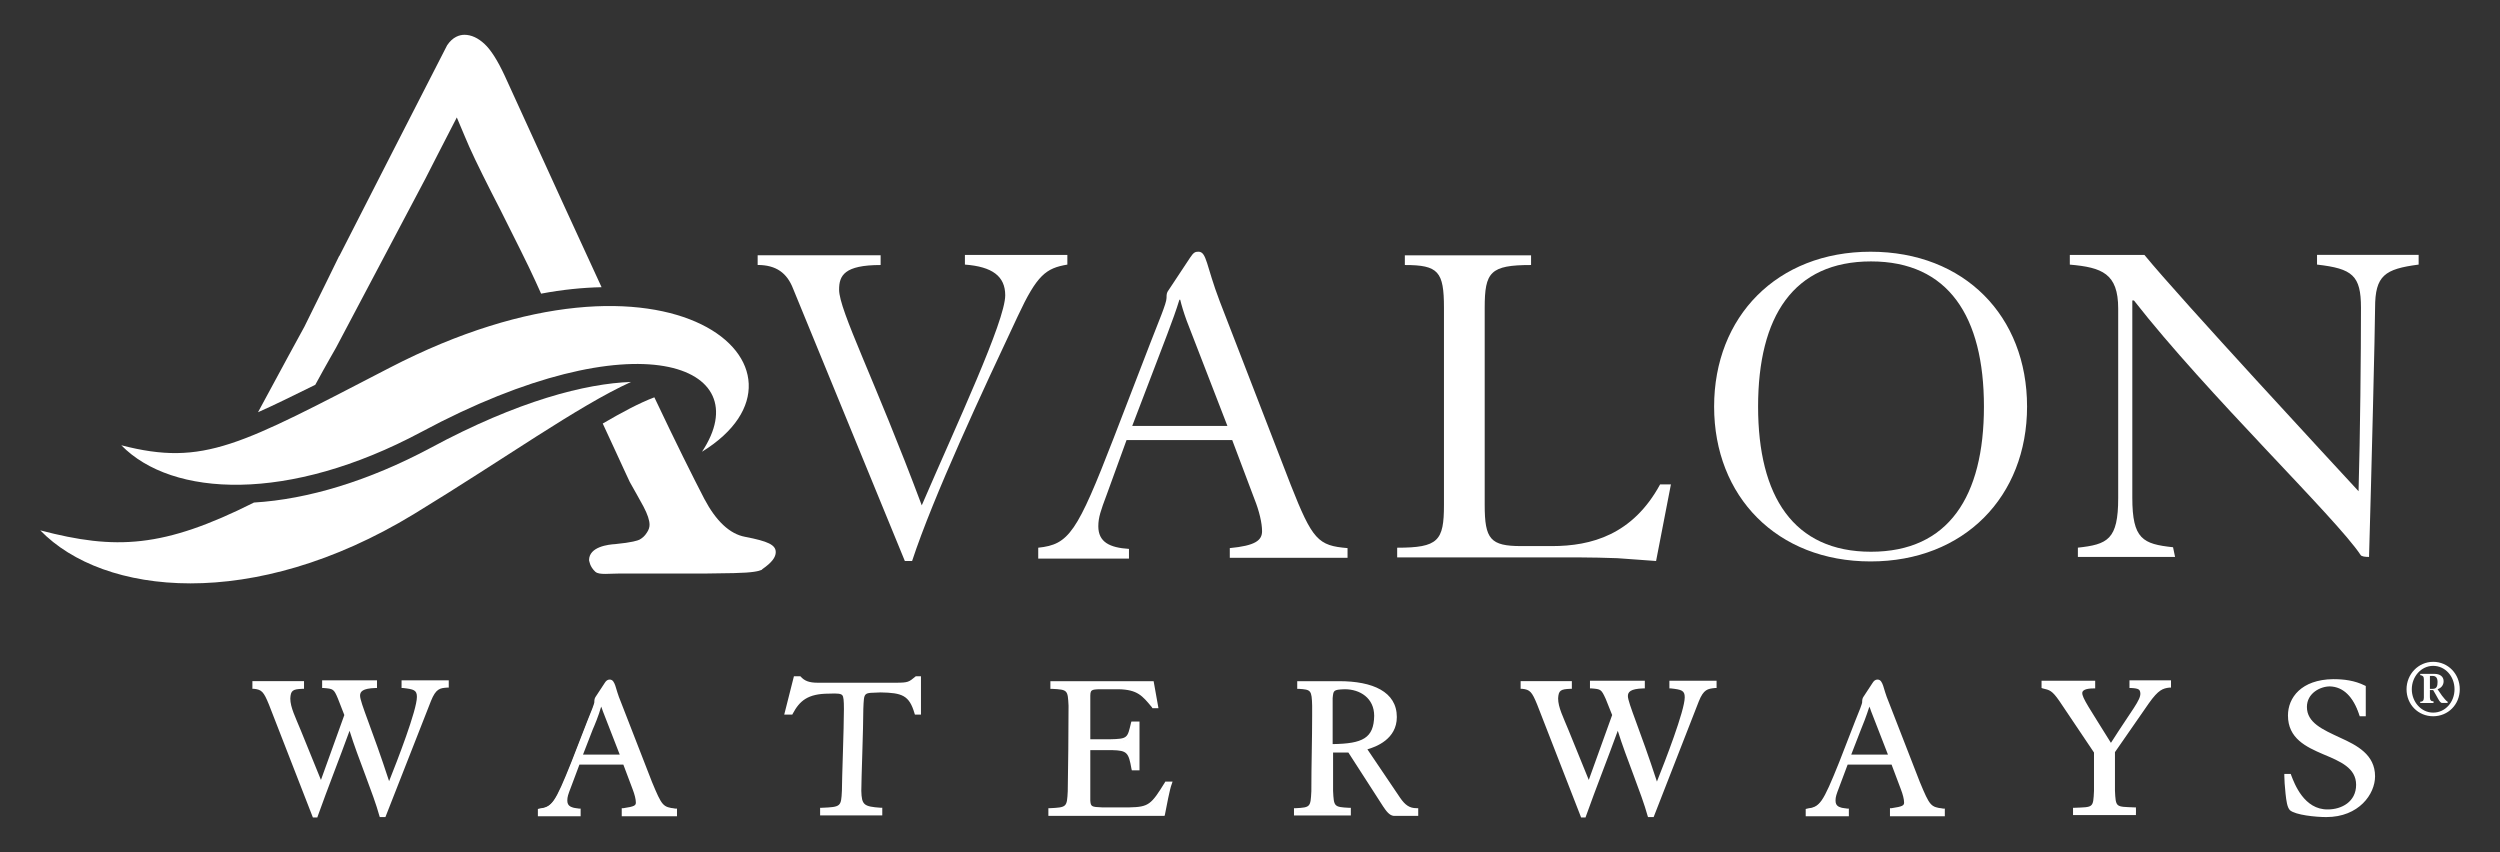<svg xmlns="http://www.w3.org/2000/svg" id="Layer_1" viewBox="0 0 880.03 300"><rect x="0" y="0" width="880.03" height="300" fill="#333333" stroke="none"/><defs><style>.cls-1{fill:#fff;}</style></defs><path class="cls-1" d="M209.63,201.31c1.28,1.14,4.97.57,8.8.57h30.52l9.37-.14c6.81-.14,8.8-.71,9.79-1.14l.14-.14.14-.14c3.26-2.27,4.68-4.12,4.68-5.96,0-2.56-2.7-3.83-10.79-5.39-5.39-.99-10.22-5.54-14.34-13.34-4.12-7.95-9.94-19.59-17.6-35.77-5.25,1.99-11.36,5.25-18.17,9.23,3.12,6.81,5.96,12.78,7.67,16.61l1.85,3.97c.14.14,4.83,8.66,4.83,8.66,1.42,2.7,2.13,4.83,2.13,6.39,0,.85-.28,1.85-.99,2.84-.71,1.14-1.56,1.85-2.56,2.41-.57.28-2.56.99-8.52,1.56-2.27.14-9.23.85-9.23,5.68.14.28.14,2.13,2.27,4.12"></path><path class="cls-1" d="M106.29,240.21v1.42c-3.55,0-4.83.99-4.83,4.12,0,3.41,1.85,6.96,3.69,11.5l7.67,19.02,8.94-24.56-2.27-5.96c-1.42-3.41-2.27-3.97-5.54-3.97v-1.42h18.17v1.42c-4.54,0-5.96,1.42-5.96,3.41,0,2.98,4.4,12.49,10.65,31.65h.14c2.27-5.96,10.36-25.83,10.36-31.37,0-2.7-1.7-3.41-5.39-3.69v-1.42h15.33v1.42c-2.56.14-4.54.71-6.25,5.11l-15.76,40.17h-.99c-2.27-8.38-8.09-21.72-11.07-31.51h-.14c-3.69,10.22-8.09,21.15-11.78,31.51h-.71l-15.33-39.46c-1.7-4.54-2.84-5.82-5.82-5.96v-1.42h16.89Z"></path><path class="cls-1" d="M135.25,287.62h-1.56l-.14-.43c-2.13-7.81-7.52-20.3-10.5-29.95-3.55,9.79-7.67,20.16-11.21,30.09l-.14.43h-1.56l-15.47-39.75c-1.85-4.54-2.56-5.25-5.25-5.54h-.57v-2.7h17.6v.57-.57h.57v2.7h-.57c-3.41.14-4.12.57-4.26,3.41,0,3.12,1.85,6.67,3.69,11.21l7.1,17.46,8.23-22.85-2.27-5.82c-1.42-3.41-1.7-3.41-4.97-3.69h-.57v-2.7h19.31v2.7h-.57c-4.54.14-5.39,1.28-5.39,2.7,0,2.41,4.26,11.78,10.22,30.09,2.84-7.1,9.79-24.98,9.79-29.67,0-2.41-1.14-2.7-4.83-3.12h-.57v-2.7h16.61v2.56h-.57c-2.56.14-3.97.43-5.68,4.68l-16.04,40.88h-.43ZM134.82,286.34l15.61-39.75c1.56-4.26,3.69-5.25,6.1-5.39v-.28h-14.05v.28c3.26.28,5.39,1.28,5.39,4.26,0,5.82-8.09,25.55-10.36,31.51l-.14.43h-1.14l-.14-.43c-6.25-19.31-10.65-28.53-10.65-31.94,0-2.27,1.7-3.83,5.96-3.97v-.28h-16.89v.28c2.84.14,4.26,1.14,5.54,4.4l2.41,6.25-9.51,26.26-8.23-20.44c-1.85-4.4-3.69-8.09-3.83-11.64,0-1.56.28-2.84,1.28-3.69.85-.71,1.99-.99,3.55-.99v-.28h-15.76v.28c2.84.28,4.26,1.99,5.82,6.25l15.19,38.75c3.69-10.22,7.95-21.01,11.5-30.95l.14-.43h.99l.14.43c2.84,9.65,8.66,22.71,11.07,31.09h0Z"></path><path class="cls-1" d="M203.52,268.32l-3.12,8.23c-.99,2.41-1.28,3.55-1.28,4.83,0,2.41,1.7,3.26,4.68,3.41v1.42h-14.05v-1.42c4.68-.57,5.96-2.27,11.64-16.75l5.68-14.62c1.28-3.26,2.56-6.1,2.56-6.81s.14-.85.43-1.28l3.26-4.97c.57-.71.71-.85,1.28-.85,1.28,0,1.14,2.13,3.26,7.52l10.93,28.11c3.41,8.52,4.26,9.23,8.8,9.65v1.42h-18.17v-1.42c3.97-.43,4.97-1.14,4.97-2.56,0-1.28-.43-3.12-1.14-4.97l-3.41-9.08h-16.32v.14ZM219.14,266.33l-6.25-16.04c-.43-1.14-.85-2.41-.99-3.26h-.14c-.85,2.98-2.98,8.09-3.55,9.65l-3.69,9.65h14.62Z"></path><path class="cls-1" d="M218.86,287.05v-2.56h.57c3.97-.57,4.4-.99,4.4-1.99,0-1.14-.43-2.84-1.14-4.68l-3.26-8.66h-15.47l-2.98,7.95c-.99,2.56-1.28,3.41-1.28,4.68,0,1.99,1.28,2.56,4.12,2.84h.57v2.7h-15.05v-2.56l.57-.14c4.4-.57,5.39-1.85,11.21-16.32l5.68-14.62c1.28-3.12,2.56-6.25,2.41-6.67,0-.71.14-1.28.43-1.7l3.26-4.97c.43-.71.99-1.14,1.7-1.14,1.14,0,1.56.99,1.99,2.13.43,1.28.85,3.12,1.99,5.82l10.93,28.11c3.55,8.52,3.83,8.8,8.23,9.37h.57v2.7h-19.45v-.28ZM220.13,285.77h17.03v-.28c-4.26-.43-5.68-1.99-8.66-10.08l-10.93-28.11c-1.14-2.7-1.56-4.68-1.99-5.82-.43-1.28-.57-1.28-.71-1.28-.28,0-.14-.14-.71.57l-3.26,4.97c-.28.43-.28.28-.28.99,0,1.14-1.28,3.83-2.56,7.1l-5.68,14.62c-5.39,13.91-6.96,16.32-11.64,17.03v.28h12.78v-.28c-2.7-.14-4.83-1.42-4.68-3.97,0-1.56.43-2.7,1.42-5.11l3.12-8.38.14-.43h17.18l3.55,9.37c.71,1.99,1.28,3.83,1.28,5.11,0,1.85-1.42,2.84-4.97,3.12v.57h-.43ZM203.52,269.02v-.57.57ZM203.52,266.9l3.97-10.5c.57-1.56,2.7-6.67,3.55-9.51l.14-.43h.99l.14.43c.28.85.57,1.99.99,3.12l6.25,16.04-.43.28v-.57.57l.57-.28.28.85h-16.47ZM208.64,256.82l-3.41,8.8h12.92l-5.96-15.33c-.14-.57-.43-1.14-.57-1.56-.85,3.12-2.41,6.81-2.98,8.09"></path><path class="cls-1" d="M323.76,238.65v12.35h-.99c-1.7-6.67-4.97-7.81-12.63-7.81-6.1,0-6.67.28-6.67,6.39,0,6.81-.71,24.84-.71,28.82,0,5.11,1.42,6.25,7.52,6.53v1.42h-21.01v-1.42c6.81,0,7.67-.99,7.67-6.53,0-4.12.71-22,.71-28.82,0-5.96-.14-6.1-5.82-6.1-7.67,0-10.93,2.84-13.34,7.52h-1.56l3.12-12.35h1.56c1.42,1.56,3.12,2.27,6.39,2.27h27.4c4.54,0,5.25-.43,7.24-2.27h1.14Z"></path><path class="cls-1" d="M288.69,287.05v-2.7h.57c6.81-.28,6.81-.43,7.1-5.96,0-4.12.71-22,.71-28.82,0-2.98-.14-4.4-.57-4.83-.43-.57-1.7-.71-4.68-.57-7.52,0-10.36,2.56-12.78,7.1l-.14.28h-2.84l3.41-13.49h2.27l.14.14c1.28,1.42,2.84,2.13,5.96,2.13h27.4c4.54,0,4.68-.28,6.96-2.13l.14-.14h1.28v.57-.57h.57v13.49h-2.13l-.14-.43c-1.85-6.39-4.4-7.24-11.92-7.38-6.1.28-5.82-.43-6.1,5.82,0,6.81-.71,24.84-.71,28.82.14,4.97.85,5.54,6.81,5.96h.57v2.7h-21.86ZM289.83,285.77h19.73v-.28c-5.68-.28-7.67-2.13-7.52-7.1,0-4.12.71-22,.71-28.82,0-3.12.14-4.83,1.28-5.96,1.28-.99,2.98-.99,6.1-.99,7.38-.14,11.21,1.28,12.92,7.52v-10.93h-.14c-1.99,1.85-3.12,2.41-7.52,2.27h-27.4c-3.26,0-5.25-.85-6.67-2.27h-.85l-2.84,11.07h.43c2.41-4.68,6.1-7.52,13.63-7.52,2.84,0,4.4,0,5.54.99.99,1.14.85,2.7.99,5.68,0,6.81-.71,24.84-.71,28.82,0,2.84-.14,4.68-1.56,5.82-1.28,1.14-3.12,1.28-6.25,1.42v.28h.14Z"></path><path class="cls-1" d="M369.75,284.92c5.96,0,6.81-.99,6.81-6.53.14-9.51.28-19.73.28-30.09,0-5.54-.85-6.53-6.39-6.53v-1.42h35.2l1.56,8.38h-1.14c-3.41-4.12-5.39-6.53-12.21-6.53h-6.25c-3.69,0-4.26.43-4.26,2.98v15.9h7.52c6.25,0,6.81-.99,7.95-6.39h1.56v15.9h-1.56c-.85-5.68-1.99-7.1-7.24-7.1h-8.23v18.31c0,2.41,1.14,3.12,4.68,3.12h9.65c6.96,0,8.38-1.28,13.06-9.08h1.42c-.71,1.85-1.85,8.09-2.41,10.79h-39.6v-1.7h-.43Z"></path><path class="cls-1" d="M369.04,287.05v-2.56h.57c5.96-.28,5.96-.43,6.25-5.96.14-9.51.28-19.73.28-30.09-.28-5.54-.28-5.68-5.82-5.96h-.57v-2.7h36.34l1.7,9.51h-2.13l-.14-.28c-3.41-4.12-5.11-6.25-11.78-6.39h-6.25c-1.85,0-2.84.14-3.12.43-.28.14-.57.57-.57,1.85v15.33h6.96c6.25-.14,6.1-.43,7.38-5.82l.14-.43h2.84v17.18h-2.7l-.14-.57c-.99-5.68-1.56-6.39-6.67-6.53h-7.81v17.74c.14,2.13.43,2.27,4.12,2.41h9.65c6.81-.14,7.67-.99,12.49-8.8l.14-.28h2.56l-.28.85c-.71,1.7-1.85,7.95-2.41,10.79l-.14.43h-40.88v-.14ZM370.32,285.77h38.61c.57-2.56,1.42-7.24,2.13-9.65h-.28c-4.4,7.52-6.39,9.23-13.34,9.08h-9.65c-1.85,0-3.12-.14-3.97-.71-.99-.57-1.28-1.7-1.28-2.98v-19.02h8.8c5.25-.14,7.1,1.7,7.81,7.1h.43v-14.62h-.43c-.85,4.97-2.41,6.53-8.52,6.39h-8.09v-16.47c0-1.28.14-2.27.99-2.98.85-.57,1.99-.57,3.83-.57h6.25c6.96,0,9.37,2.56,12.63,6.53h.14l-1.28-7.1h-34.07v.28c2.41,0,3.97.28,5.11,1.42,1.14,1.28,1.28,2.98,1.28,5.82,0,10.5-.14,20.72-.28,30.24,0,2.84-.14,4.54-1.42,5.82-1.14,1.14-2.84,1.28-5.39,1.42h0s0,0,0,0Z"></path><path class="cls-1" d="M456.2,284.92c5.25,0,6.1-.99,6.1-6.53,0-10.79.28-20.01.28-30.24,0-5.54-.85-6.53-5.39-6.53v-1.42h14.19c11.78,0,19.73,3.55,19.73,11.92s-8.66,10.5-10.79,10.93l12.07,17.74c1.85,2.84,3.69,3.97,6.25,3.97v1.42h-8.09c-.71,0-1.42-.28-2.98-2.7l-12.63-19.45h-6.39v14.19c0,5.54.85,6.53,6.39,6.53v1.42h-18.74v-1.28ZM468.55,262.5c11.07,0,15.76-2.13,15.76-10.5,0-6.67-5.39-10.08-10.93-10.08-4.12,0-4.83.85-4.83,3.83v16.75Z"></path><path class="cls-1" d="M487,284.07l-12.35-19.16h-5.39v13.49c.28,5.54.28,5.68,5.68,5.96h.57v2.7h-20.01v-2.56h.57c5.25-.28,5.25-.43,5.54-5.96,0-9.51.28-17.89.28-26.69v-3.41c-.14-5.54-.43-5.68-4.68-5.96h-.57v-2.7h14.76c11.78,0,20.3,3.69,20.3,12.63,0,7.81-7.38,10.5-10.36,11.36l11.5,17.03c1.85,2.7,3.41,3.69,5.82,3.69h.57v2.7h-8.66c-.99-.14-1.99-.71-3.55-3.12M475.22,263.63l12.78,19.73c1.7,2.41,2.13,2.41,2.56,2.41h7.52v-.28c-2.41-.14-4.4-1.56-6.25-4.26l-12.49-18.45.85-.14c2.13-.57,10.36-2.7,10.36-10.36s-7.38-11.36-19.16-11.36h-13.63v.28c1.85,0,3.26.28,4.26,1.42s1.14,2.98,1.14,5.68v3.41c0,8.94-.28,17.18-.28,26.69,0,2.84-.14,4.54-1.28,5.82-.99,1.14-2.56,1.42-4.83,1.42v.28h17.6v-.28c-2.41,0-3.97-.28-5.11-1.42-1.14-1.28-1.28-2.98-1.28-5.82v-14.76h7.24ZM467.98,263.2v-17.32c0-1.42.14-2.7,1.14-3.41.99-.71,2.27-.99,4.4-.99,5.82,0,11.5,3.55,11.5,10.65,0,4.26-1.28,7.24-3.97,8.94-2.7,1.7-6.81,2.27-12.35,2.27h-.71v-.14ZM469.11,245.75v16.18c10.65-.14,14.48-2.13,14.62-9.94,0-6.25-4.97-9.37-10.36-9.37-4.12.14-3.97.43-4.26,3.12"></path><path class="cls-1" d="M552.72,240.21v1.42c-3.55,0-4.83.99-4.83,4.12,0,3.41,1.85,6.96,3.69,11.5l7.67,19.02,8.94-24.56-2.27-5.96c-1.42-3.41-2.27-3.97-5.54-3.97v-1.42h18.17v1.42c-4.54,0-5.96,1.42-5.96,3.41,0,2.98,4.4,12.49,10.65,31.65h.14c2.27-5.96,10.36-25.83,10.36-31.37,0-2.7-1.7-3.41-5.39-3.69v-1.42h15.33v1.42c-2.56.14-4.54.71-6.25,5.11l-15.76,40.17h-.99c-2.27-8.38-8.09-21.72-11.07-31.51h-.14c-3.69,10.22-8.09,21.15-11.78,31.51h-.71l-15.33-39.46c-1.7-4.54-2.84-5.82-5.82-5.96v-1.42h16.89Z"></path><path class="cls-1" d="M581.68,287.62h-1.56l-.14-.43c-2.13-7.81-7.52-20.3-10.5-29.95-3.55,9.79-7.67,20.16-11.21,30.09l-.14.43h-1.56l-15.47-39.75c-1.85-4.54-2.56-5.25-5.25-5.54h-.57v-2.7h17.46v.57-.57h.57v2.7h-.57c-3.41.14-4.12.57-4.26,3.41,0,3.12,1.85,6.67,3.69,11.21l7.1,17.46,8.23-22.85-2.27-5.68c-1.56-3.41-1.7-3.41-4.97-3.69h-.57v-2.7h19.31v2.7h-.57c-4.54.14-5.39,1.28-5.39,2.7,0,2.41,4.26,11.78,10.22,30.09,2.84-7.1,9.79-24.98,9.79-29.67,0-2.41-1.14-2.7-4.83-3.12h-.57v-2.7h16.61v2.56h-.57c-2.56.28-3.97.43-5.68,4.68l-15.9,40.74h-.43ZM581.25,286.48l15.61-39.89c1.56-4.12,3.69-5.25,6.1-5.39v-.28h-14.05v.28c3.26.28,5.39,1.28,5.39,4.26,0,5.82-8.09,25.55-10.36,31.51l-.14.43h-.99l-.14-.43c-6.25-19.31-10.65-28.53-10.65-31.94,0-2.27,1.7-3.83,5.96-3.97v-.28h-16.89v.28c2.84.14,4.26,1.14,5.54,4.4l2.41,6.25-9.51,26.26-8.23-20.44c-1.85-4.4-3.69-8.09-3.83-11.64,0-1.56.28-2.84,1.28-3.69.85-.71,1.99-.99,3.55-.99v-.28h-15.76v.28c2.84.28,4.26,1.99,5.82,6.25l15.19,38.89c3.69-10.22,7.95-21.01,11.5-30.95l.14-.43h.99l.14.43c2.84,9.65,8.52,22.71,10.93,31.09h0Z"></path><path class="cls-1" d="M649.96,268.32l-3.12,8.23c-.99,2.41-1.28,3.55-1.28,4.83,0,2.41,1.7,3.26,4.68,3.41v1.42h-14.05v-1.42c4.68-.57,5.96-2.27,11.64-16.75l5.68-14.62c1.28-3.26,2.56-6.1,2.56-6.81s.14-.85.43-1.28l3.26-4.97c.57-.71.71-.85,1.28-.85,1.28,0,1.14,2.13,3.26,7.52l10.93,28.11c3.41,8.52,4.26,9.23,8.8,9.65v1.42h-18.17v-1.42c3.97-.43,4.97-1.14,4.97-2.56,0-1.28-.43-3.12-1.14-4.97l-3.41-9.08h-16.32v.14ZM665.57,266.33l-6.25-16.04c-.43-1.14-.85-2.41-.99-3.26h-.14c-.85,2.98-2.98,8.09-3.55,9.65l-3.69,9.65h14.62Z"></path><path class="cls-1" d="M665.29,287.05v-2.56h.57c3.97-.57,4.4-.99,4.4-1.99,0-1.14-.43-2.84-1.14-4.68l-3.26-8.66h-15.47l-2.98,7.95c-.99,2.56-1.28,3.41-1.28,4.68,0,1.99,1.14,2.56,4.12,2.84h.57v2.7h-15.19v-2.56l.57-.14c4.4-.57,5.39-1.85,11.21-16.32l5.68-14.62c1.28-3.12,2.56-6.25,2.41-6.67,0-.71.14-1.28.43-1.7l3.26-4.97c.43-.71.99-1.14,1.7-1.14,1.14,0,1.56.99,1.99,2.13.43,1.28.85,3.12,1.99,5.82l10.93,28.11c3.55,8.52,3.83,8.8,8.23,9.37h.57v2.7h-19.31v-.28ZM666.57,285.77h17.03v-.28c-4.26-.43-5.68-1.99-8.66-10.08l-10.93-28.11c-1.14-2.7-1.56-4.68-1.99-5.82-.43-1.28-.57-1.28-.71-1.28-.28,0-.14-.14-.71.57l-3.26,4.97c-.28.43-.28.28-.28.99,0,1.14-1.28,3.83-2.56,7.1l-5.68,14.62c-5.39,13.91-6.96,16.32-11.64,17.03v.28h12.78v-.28c-2.7-.14-4.83-1.42-4.83-3.97,0-1.56.43-2.7,1.42-5.11l3.12-8.23.14-.43h17.18l3.55,9.37c.71,1.99,1.28,3.83,1.28,5.11,0,1.85-1.42,2.84-4.97,3.12v.43h-.28ZM649.96,269.02v-.57.57ZM649.96,266.9l4.12-10.5c.57-1.56,2.7-6.67,3.55-9.51l.14-.43h.99l.14.43c.28.85.57,1.99.99,3.12l6.25,16.04-.57.28v-.57.57l.57-.28.28.85h-16.47ZM655.07,256.82l-3.41,8.8h12.92l-5.96-15.33c-.14-.57-.43-1.14-.57-1.56-.99,3.12-2.41,6.81-2.98,8.09"></path><path class="cls-1" d="M737.11,240.21v1.42c-3.26,0-4.54.85-4.54,2.13,0,2.27,2.98,6.25,10.79,18.74,7.95-12.49,11.07-15.61,11.07-18.6,0-1.7-.99-2.41-3.83-2.41v-1.42h13.34v1.42c-2.41.28-4.26.99-7.67,5.82l-12.07,17.32v13.63c0,6.25.99,6.53,7.52,6.53v1.42h-21.15v-1.42c6.39-.14,7.38-.43,7.38-6.53v-13.63l-12.21-18.31c-2.56-3.83-3.69-4.12-6.25-4.68v-1.42h17.6Z"></path><path class="cls-1" d="M729.73,287.05v-2.7h.57c6.53-.28,6.53.14,6.81-5.96v-13.49l-12.21-18.17c-2.56-3.69-3.41-3.83-5.82-4.4l-.43-.14v-2.56h18.31v.57-.57h.57v2.7h-.57c-3.12,0-3.97.85-3.97,1.56-.14,1.7,2.7,5.68,10.08,17.6,7.52-11.78,10.5-15.05,10.36-17.46-.14-1.28-.43-1.7-3.26-1.85h-.57v-2.7h14.62v2.56h-.57c-2.27.28-3.83.71-7.24,5.54l-11.92,17.18v13.49c.28,6.1.28,5.68,6.81,5.96h.57v2.7h-22.14v.14ZM731.01,285.77h20.01v-.28c-2.84,0-4.68-.14-5.96-1.14-1.28-1.14-1.56-2.98-1.56-6.1v-13.77l12.21-17.46c3.12-4.54,5.25-5.68,7.52-5.96v-.28h-12.21v.28c1.14,0,1.99.28,2.7.71.85.57,1.14,1.42,1.14,2.41-.14,3.41-3.26,6.39-11.07,18.88l-.57.85-.57-.85c-7.81-12.63-10.79-16.32-10.79-19.16,0-1.7,1.7-2.7,4.54-2.84v-.28h-16.47v.28c2.27.57,3.69,1.28,6.1,4.83l12.35,18.45v13.91c0,3.12-.14,4.97-1.56,6.1-1.28.99-3.12.99-5.96,1.14v.28h.14Z"></path><path class="cls-1" d="M831.79,251.57h-1.14c-2.13-6.67-5.96-10.36-10.93-10.36-3.55,0-8.66,2.56-8.66,7.81,0,12.21,23.99,9.94,23.99,24.27,0,5.96-5.39,13.63-16.47,13.63-3.26,0-10.65-.85-12.07-2.27-1.42-1.28-1.7-9.37-1.85-11.78h1.14c1.14,2.98,4.54,12.49,13.49,12.49,4.97,0,10.5-2.84,10.5-9.37,0-13.06-23.99-9.23-23.99-24.42,0-5.96,4.4-12.07,15.33-12.07,3.69,0,7.38.43,10.93,2.13v9.94h-.28Z"></path><path class="cls-1" d="M806.1,285.21c-.99-.99-1.28-3.26-1.56-5.82-.28-2.56-.43-5.11-.43-6.25v-.71h2.27l.14.43c1.14,2.98,4.54,12.21,12.92,12.07,4.83,0,9.94-2.7,9.94-8.66s-5.54-8.23-11.64-10.79c-5.96-2.56-12.35-5.54-12.35-13.63,0-6.25,4.68-12.63,15.9-12.78,3.69,0,7.52.43,11.21,2.27l.28.14v10.65h-2.13l-.14-.43c-2.13-6.53-5.68-9.94-10.36-10.08-3.41,0-8.09,2.41-8.09,7.24,0,5.54,5.54,7.95,11.64,10.79,5.96,2.7,12.35,5.96,12.35,13.63,0,6.25-5.68,14.34-17.18,14.34-3.69,0-10.79-.71-12.78-2.41M805.68,279.25c.28,2.41.85,4.83,1.28,5.11,1.14,1.14,8.66,2.13,11.78,2.13,10.93,0,15.9-7.52,15.9-13.06,0-6.81-5.68-9.65-11.64-12.49-5.96-2.7-12.35-5.25-12.35-11.92,0-5.82,5.54-8.52,9.37-8.52,5.25,0,9.08,3.97,11.36,10.36h.14v-8.66c-3.26-1.56-6.81-1.99-10.22-1.99-10.65,0-14.62,5.96-14.62,11.5,0,7.24,5.54,9.94,11.64,12.49,5.96,2.56,12.35,4.97,12.35,11.92s-5.96,9.94-11.07,9.94c-9.08,0-12.63-9.23-13.91-12.49h0c-.28,1.42-.28,3.55,0,5.68M831.79,251.57v-.57.57Z"></path><path class="cls-1" d="M309.99,89.88v3.41c-12.78,0-14.62,3.69-14.62,8.66,0,7.38,12.49,31.51,29.1,75.94,12.35-28.67,29.38-64.87,29.38-73.96,0-6.67-4.54-10.08-14.19-10.79v-3.41h36.06v3.41c-7.52,1.28-10.65,3.55-17.46,18.17-12.35,26.26-29.67,63.31-37.19,86.16h-2.56l-39.32-95.82c-2.13-5.54-5.96-8.38-12.49-8.38v-3.41h43.29Z"></path><path class="cls-1" d="M365.49,192.8c10.79-1.14,13.63-5.25,26.54-38.61l12.92-33.5c2.84-7.38,5.68-13.91,5.68-15.76,0-1.7.14-1.99.85-2.98l7.52-11.36c1.14-1.7,1.7-1.99,2.84-1.99,2.98,0,2.7,4.83,7.52,17.46l24.98,64.59c7.67,19.45,9.65,21.43,20.01,22.29v3.41h-41.45v-3.41c8.94-.85,11.36-2.7,11.36-5.96,0-2.84-.99-7.1-2.7-11.36l-7.81-20.72h-37.19l-6.96,19.16c-2.13,5.68-2.98,8.09-2.98,11.21,0,5.54,3.97,7.52,10.79,7.95v3.41h-31.94v-3.83ZM432.06,149.93l-14.34-37.05c-.99-2.7-1.85-5.54-2.27-7.38h-.28c-1.99,6.67-6.81,18.6-8.09,22.14l-8.52,22.29h33.5Z"></path><path class="cls-1" d="M588.21,170.37l-5.25,27.11c-4.54-.28-8.94-.71-13.63-.99-4.54-.14-8.94-.28-13.63-.28h-63.88v-3.41c14.48,0,16.47-2.41,16.47-15.05v-69.41c0-12.78-1.99-15.05-13.77-15.05v-3.41h44.43v3.41c-14.34,0-16.32,2.41-16.32,15.05v69.41c0,12.07,1.99,14.48,12.92,14.48h10.79c13.77,0,28.39-3.97,38.04-21.72h3.83v-.14Z"></path><path class="cls-1" d="M713.55,143.12c0,31.65-22.14,54.51-55.08,54.51s-55.08-22.85-55.08-54.51,22.14-54.51,55.08-54.51c33.07,0,55.08,22.71,55.08,54.51M618.87,143.12c0,31.65,12.49,51.1,39.75,51.1s39.75-19.45,39.75-51.1-12.49-51.1-39.75-51.1-39.75,19.31-39.75,51.1"></path><path class="cls-1" d="M731.29,192.8c10.65-1.14,14.34-2.84,14.34-17.46v-66.72c0-12.35-5.68-14.48-17.03-15.47v-3.41h26.26c12.92,15.76,67.28,74.38,75.38,83.18.57-19.73.85-48.55.85-64.59,0-11.36-2.98-13.77-15.47-15.19v-3.41h35.77v3.41c-11.92,1.56-15.33,3.83-15.33,15.19,0,6.25-1.28,58.48-2.13,87.72-1.28,0-2.7-.14-2.98-.71-8.66-13.06-54.08-56.64-79.78-89.57h-.57v69.41c0,14.62,3.69,16.32,14.34,17.46l.71,3.41h-34.21v-3.26h-.14Z"></path><path class="cls-1" d="M118.36,122.25l31.37-59.33s7.38-14.48,11.07-21.58c1.7,4.12,4.4,10.36,4.4,10.36,2.27,5.11,6.53,13.63,11.07,22.43,4.68,9.37,9.65,19.16,12.21,24.84.43.99,1.14,2.56,1.99,4.4,7.52-1.42,14.62-2.13,21.29-2.27l-13.06-28.39-21.01-45.99c-2.56-5.54-4.97-9.23-7.1-11.21-2.27-2.13-4.68-3.26-7.1-3.26-1.7,0-4.12.71-6.1,3.69-.14.14-37.9,74.1-37.9,74.1l-.14.14c-.43.99-7.52,15.33-12.21,24.84,0,0-9.79,17.89-16.32,30.09,5.82-2.56,12.35-5.82,20.16-9.65,3.69-6.81,7.38-13.2,7.38-13.2"></path><path class="cls-1" d="M148.31,152.06c75.94-40.74,118.95-23.42,98.8,6.96,46.56-28.67-10.5-81.05-110.01-29.53-52.66,27.25-65.3,34.78-94.4,27.25,17.89,18.31,58.91,20.3,105.61-4.68"></path><path class="cls-1" d="M151.43,157.74c-21.58,11.5-43.01,18.03-62.03,19.16-31.94,16.04-48.69,16.75-75.23,9.79,22.29,23,74.95,28.67,131.45-5.68,31.94-19.45,57.77-38.04,76.51-46.56-15.9.57-39.6,6.53-70.69,23.28Z"></path><path class="cls-1" d="M847.13,242.62c0-5.25,4.12-9.65,9.37-9.65s9.37,4.26,9.37,9.65-4.12,9.51-9.37,9.51-9.37-4.12-9.37-9.51M864.02,242.62c0-4.54-3.26-8.23-7.52-8.23s-7.52,3.83-7.52,8.23,3.26,8.23,7.52,8.23c4.26,0,7.52-3.69,7.52-8.23M851.95,247.59v-.57c.85,0,1.28-.43,1.28-1.42v-6.53c0-.99-.43-1.28-1.28-1.42v-.43h5.11c1.7,0,3.12.85,3.12,2.56,0,1.42-.85,2.41-2.13,2.84l1.56,2.27c.71.85,1.42,1.85,1.99,2.13v.43h-1.99c-.85,0-1.7-2.27-3.12-4.54h-1.14v2.56c0,.99.43,1.42,1.28,1.42v.57h-4.68v.14ZM855.36,242.48h.99c1.42,0,1.7-.99,1.7-2.41,0-1.56-.71-2.13-1.7-2.13h-.99v4.54Z"></path></svg>
